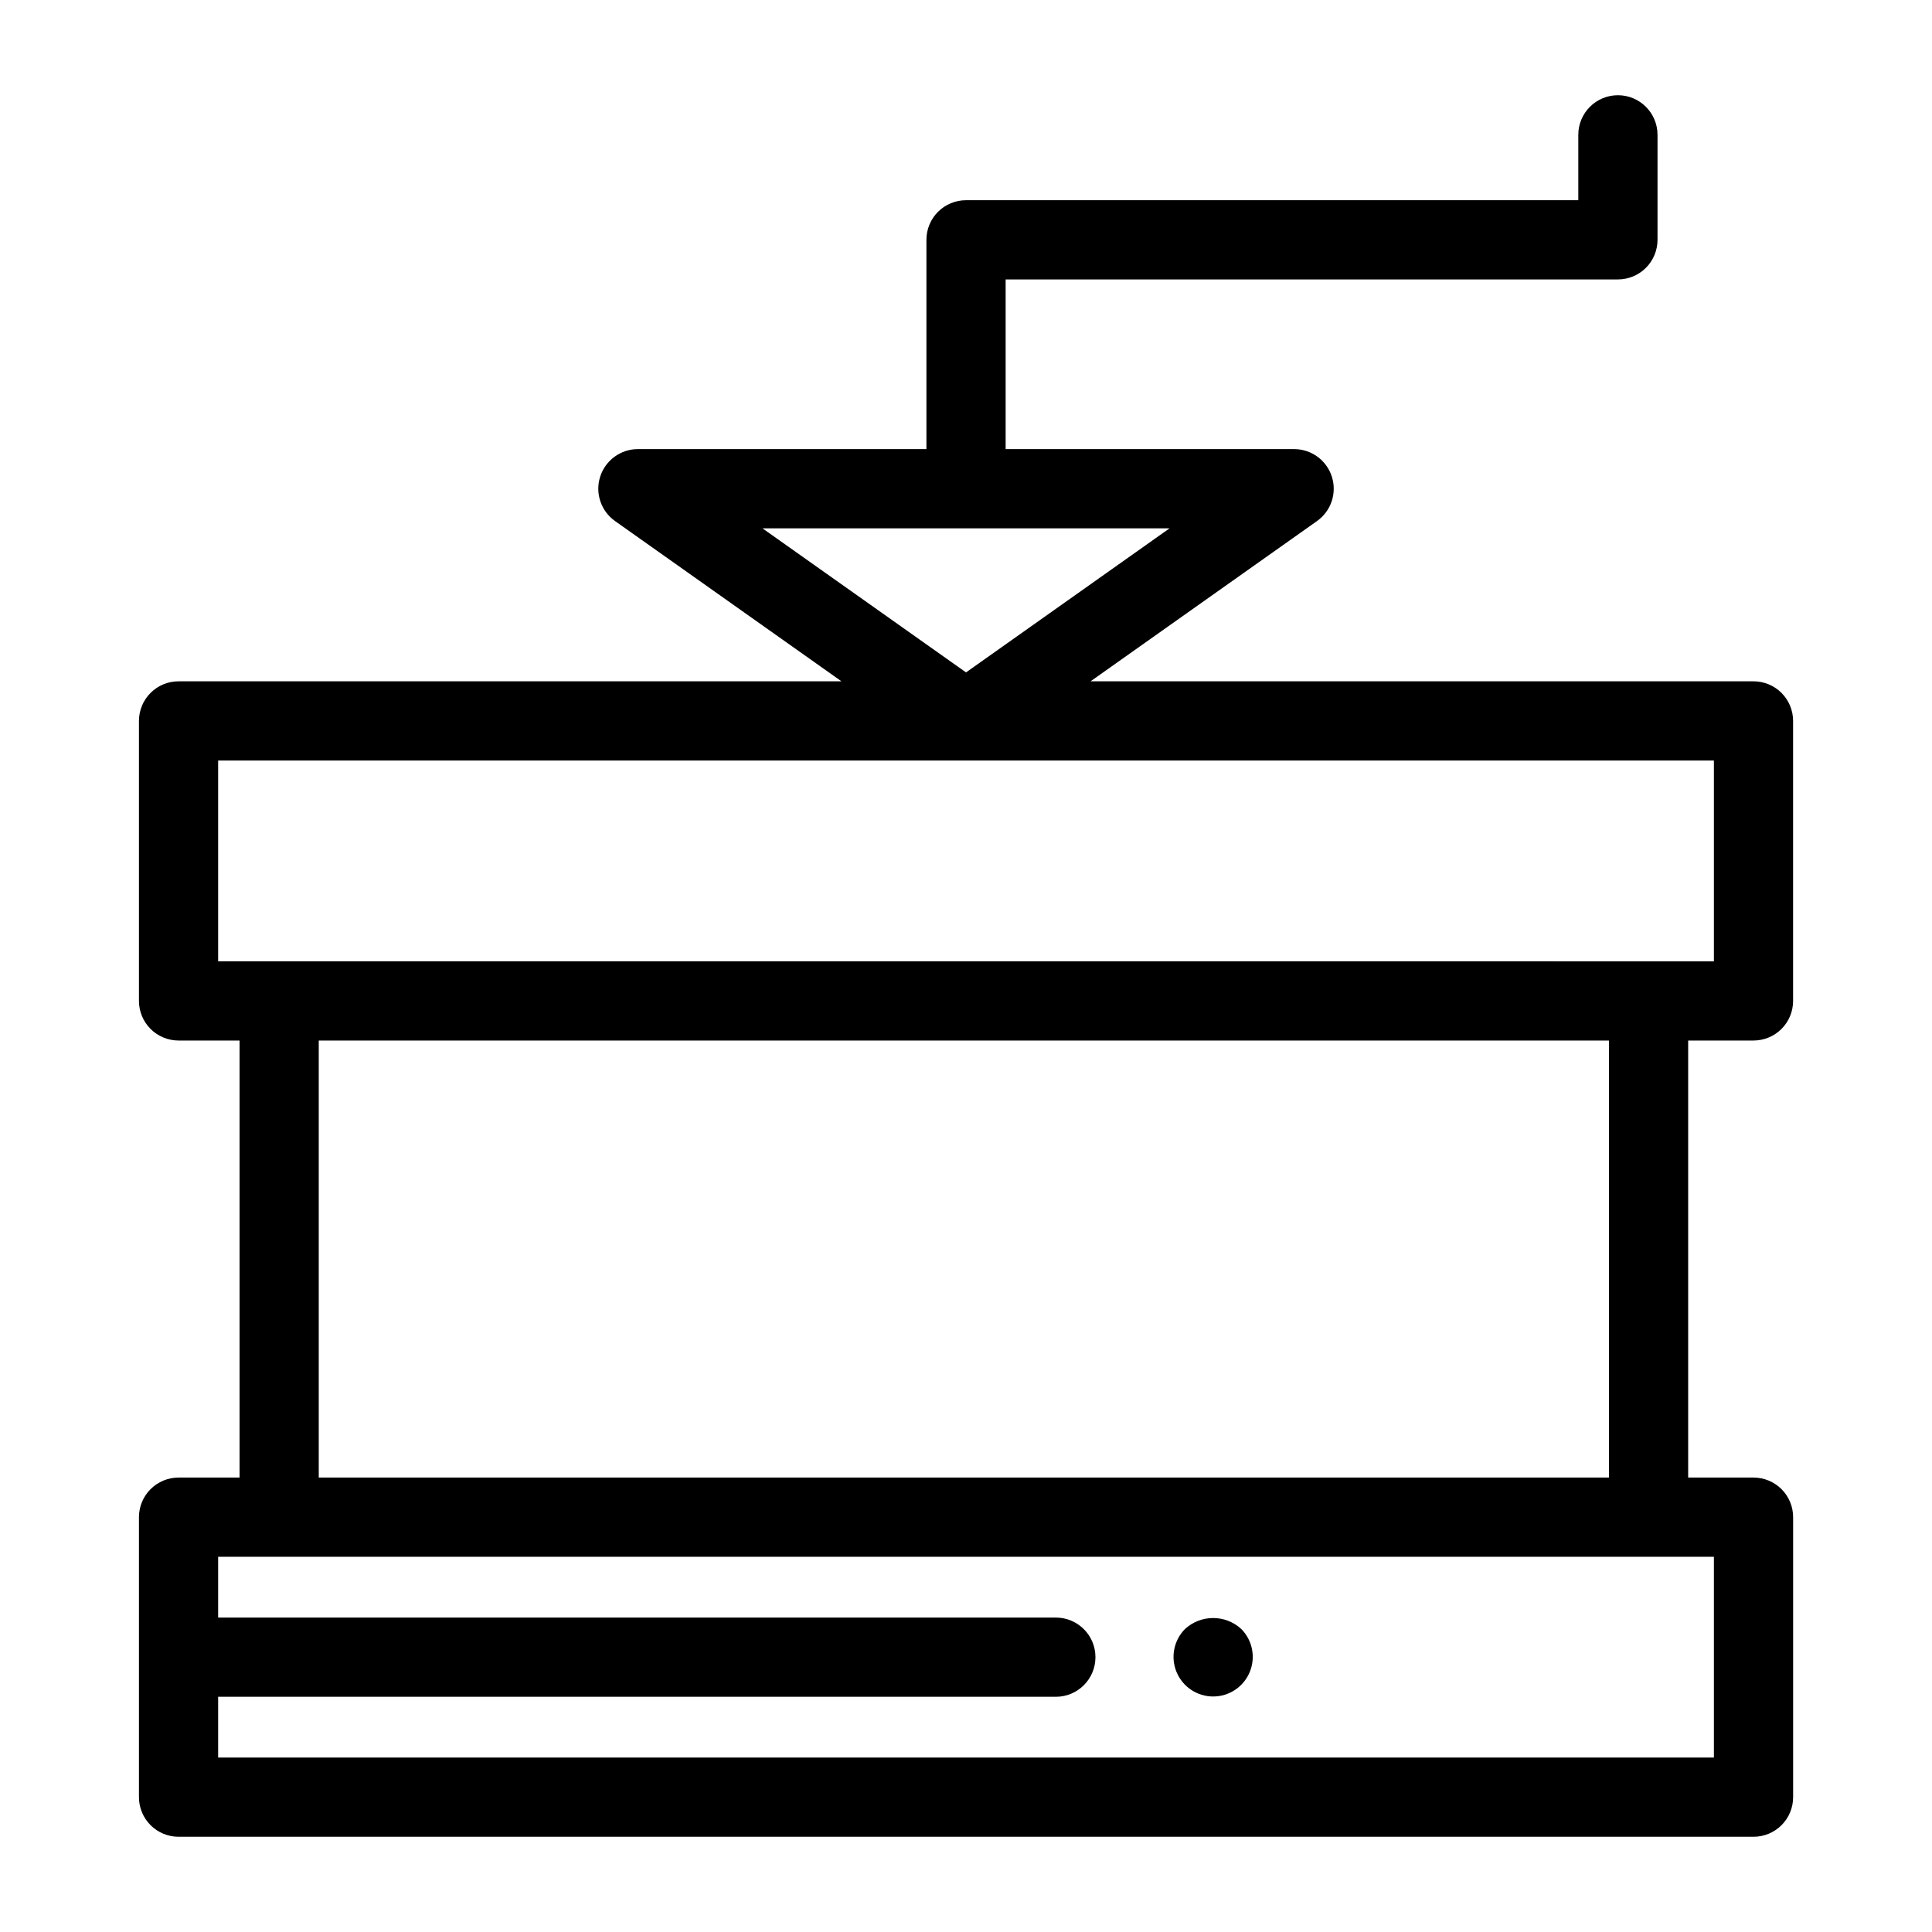 <?xml version="1.0" encoding="UTF-8"?>
<!-- Uploaded to: ICON Repo, www.svgrepo.com, Generator: ICON Repo Mixer Tools -->
<svg fill="#000000" width="800px" height="800px" version="1.1" viewBox="144 144 512 512" xmlns="http://www.w3.org/2000/svg">
 <g>
  <path d="m608.69 419.75c2.785 0 5.457-1.105 7.426-3.074s3.074-4.637 3.07-7.422v-74.203c0.004-2.785-1.102-5.457-3.07-7.426s-4.641-3.074-7.426-3.07h-175.68l60.012-42.473c3.734-2.641 5.324-7.394 3.938-11.75s-5.434-7.316-10.004-7.316h-76.453v-44.965h162.26c2.781 0 5.453-1.105 7.422-3.074s3.074-4.641 3.074-7.422v-27.824c0-5.797-4.699-10.496-10.496-10.496s-10.496 4.699-10.496 10.496v17.328h-162.26c-2.785 0-5.457 1.105-7.426 3.074s-3.074 4.637-3.07 7.422v55.465l-76.457-0.004c-4.57 0-8.617 2.961-10.004 7.316s0.207 9.109 3.938 11.75l60.012 42.473h-175.68c-2.785-0.004-5.453 1.102-7.422 3.07s-3.074 4.641-3.074 7.426v74.207-0.004c0 2.785 1.105 5.453 3.074 7.422s4.637 3.074 7.422 3.074h16.164v115.82h-16.164c-2.785 0-5.453 1.105-7.422 3.074s-3.074 4.637-3.074 7.422v74.199c0 2.785 1.105 5.453 3.074 7.422s4.637 3.074 7.422 3.074h417.38c2.785 0 5.457-1.105 7.426-3.074s3.074-4.637 3.07-7.422v-74.199c0.004-2.785-1.102-5.453-3.07-7.422s-4.641-3.074-7.426-3.074h-17.32v-115.82zm-154.74-135.74-53.945 38.184-53.945-38.18zm-252.14 61.539h396.39v53.215l-396.39-0.004zm396.39 264.22h-396.39v-16.105h222c5.797 0 10.496-4.699 10.496-10.496s-4.699-10.496-10.496-10.496h-222v-16.109h396.39zm-27.816-74.199h-341.91v-115.82h341.91z"/>
  <path d="m458.04 575.7c-2.984 3.008-3.863 7.516-2.234 11.43 1.629 3.91 5.449 6.457 9.688 6.457 4.238 0 8.059-2.547 9.688-6.457 1.633-3.914 0.75-8.422-2.234-11.43-4.215-3.875-10.691-3.875-14.906 0z"/>
 </g>
</svg>